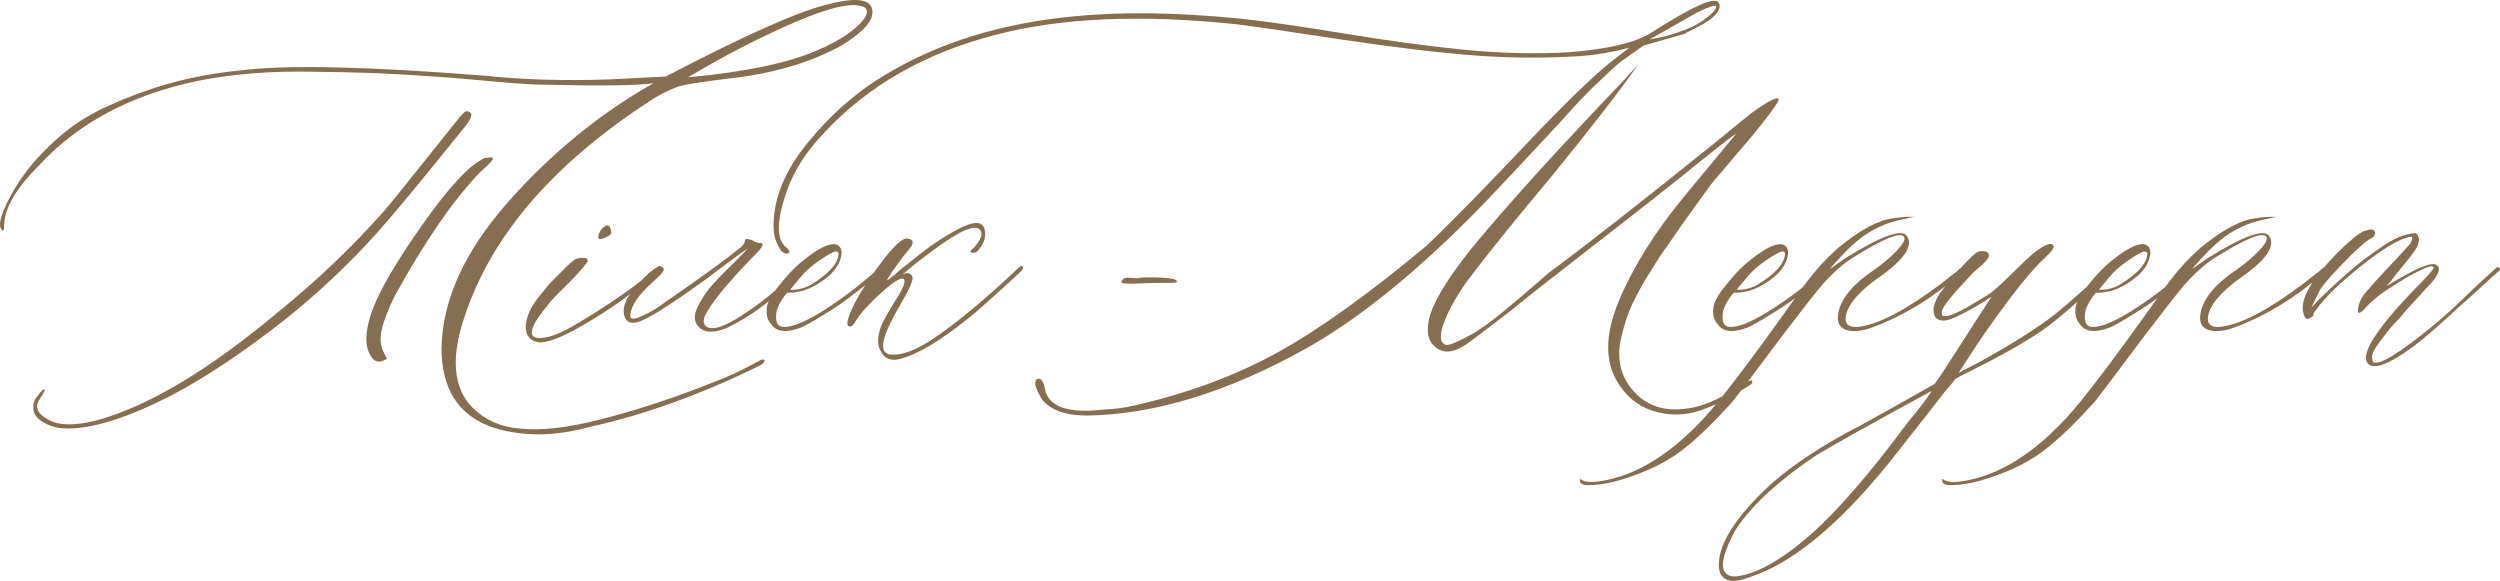 <?xml version="1.0" encoding="UTF-8"?> <svg xmlns="http://www.w3.org/2000/svg" xmlns:xlink="http://www.w3.org/1999/xlink" xmlns:xodm="http://www.corel.com/coreldraw/odm/2003" xml:space="preserve" width="311.499mm" height="72.397mm" version="1.1" style="shape-rendering:geometricPrecision; text-rendering:geometricPrecision; image-rendering:optimizeQuality; fill-rule:evenodd; clip-rule:evenodd" viewBox="0 0 14189.36 3297.81"> <defs> <style type="text/css"> .fil0 {fill:#856F50;fill-rule:nonzero} </style> </defs> <g id="TEXT">  <path class="fil0" d="M4672.39 31.5c176.86,-49.21 269.58,-40.65 278.14,24.96 10.7,57.05 -47.78,124.09 -175.44,202.54 -46.35,24.96 -97.7,49.21 -154.75,72.75 -144.77,57.05 -308.8,95.56 -491.37,114.82 -159.75,19.97 -254.6,34.94 -283.84,46.35 -59.91,22.11 -116.96,52.06 -171.16,89.86 -539.15,353.72 -884.32,755.95 -1034.79,1207.38 -82.02,236.77 -67.75,410.78 42.08,522.74 71.32,70.61 159.75,110.54 265.29,119.1 119.81,13.55 272.43,-2.86 457.85,-50.64 204.67,-51.35 422.19,-122.66 651.83,-214.66 76.31,-27.81 163.31,-69.18 261.02,-123.37 5.7,-2.86 11.41,-3.57 16.4,-2.14 5.71,1.43 7.13,4.99 4.28,9.98 -2.85,8.55 -12.13,17.11 -29.24,25.67 -331.62,162.6 -652.54,278.13 -962.77,346.6 -147.62,40.65 -285.26,51.35 -411.49,33.52 -285.98,-37.79 -428.61,-198.26 -428.61,-482.81 5.71,-271.71 130.51,-546.28 375.12,-824.41 244.61,-277.42 520.61,-503.49 827.98,-677.5 -79.16,13.55 -298.82,16.4 -659.67,7.84 -71.32,-2.85 -173.3,-9.98 -305.23,-22.82 -132.65,-12.12 -225.36,-19.97 -280.27,-22.82 -228.21,-17.11 -453.57,-25.67 -676.79,-27.1 -242.48,-5.71 -464.27,11.41 -666.09,52.06 -379.4,79.16 -680.36,240.33 -902.86,482.81 -128.37,128.37 -193.27,241.05 -194.69,338.04 0,25.67 -3.57,33.52 -12.13,25.67 -22.11,-19.97 -11.41,-73.45 32.09,-161.89 44.22,-88.43 100.56,-171.16 170.45,-248.18 84.87,-92 170.45,-164.74 256.02,-218.23 85.58,-53.49 201.11,-106.26 345.88,-157.61 174.01,-62.76 360.15,-102.69 557.69,-121.24 256.02,-32.09 718.15,-21.4 1384.96,31.38 208.96,22.11 442.16,29.24 698.19,20.68l321.63 -16.4c433.6,-226.07 731.71,-360.15 894.3,-402.93zm-39.94 256.74c134.07,-57.05 225.36,-118.38 273.85,-183.99 19.97,-32.09 18.54,-53.49 -4.28,-64.9 -62.76,-27.81 -193.27,1.43 -391.53,87 -198.26,85.58 -400.08,189.7 -604.76,312.37 318.79,-29.24 561.26,-79.88 726.71,-150.48zm-2018.25 461.42c-225.36,280.27 -384.39,471.4 -476.39,574.81 -165.45,182.57 -339.46,345.88 -522.03,490.65 -228.21,179.72 -442.16,323.06 -641.84,428.61 -244.61,125.51 -441.44,188.28 -589.07,188.28 -51.35,0 -94.85,-9.98 -131.22,-30.67 -36.37,-19.97 -57.05,-42.79 -62.76,-67.75 -5.7,-37.79 2.14,-66.32 22.82,-85.58 19.25,-27.81 32.1,-40.65 37.8,-37.79 5.7,2.85 -1.43,18.54 -20.68,46.35 -34.95,45.64 -24.25,85.58 32.81,119.1 59.91,39.94 155.47,43.51 286.69,9.98 296.68,-82.01 643.27,-290.26 1040.5,-624.73 214.66,-174.01 412.92,-364.42 595.49,-570.53 32.09,-37.08 166.88,-205.39 405.08,-503.49 24.96,-32.09 42.08,-49.92 51.35,-54.2 9.27,-4.28 19.25,-0.72 29.95,10.7 9.98,13.55 -9.27,49.21 -58.48,106.26zm-373.69 929.96c-40.65,82.01 -66.32,151.9 -77.73,208.96 -4.99,34.94 -2.85,64.9 6.42,89.86 0,2.85 2.14,8.55 6.42,16.4 4.28,8.56 8.56,17.12 12.84,26.39 4.28,9.27 7.13,13.55 9.98,13.55 -37.08,24.96 -66.32,23.53 -87.72,-4.99 -20.68,-28.53 -31.38,-63.47 -31.38,-103.41 0,-57.05 15.69,-122.67 46.36,-196.83 39.94,-96.99 114.82,-225.36 223.22,-384.39 125.52,-184.71 231.78,-316.64 320.21,-394.37 51.35,-40.65 84.15,-59.19 97.7,-54.92 19.97,-4.99 29.95,-3.56 30.67,4.28 0.72,8.56 -22.11,32.81 -68.46,73.46 -151.19,154.75 -314.5,390.1 -488.51,706.03zm1209.52 -338.75c-37.09,19.97 -55.63,21.4 -54.2,4.28 0,-5.7 1.43,-12.12 4.28,-20.68 8.56,-19.25 19.25,-32.81 33.52,-40.65 13.55,-7.84 23.53,-4.99 29.24,9.27 11.41,23.54 7.13,39.94 -12.84,47.78zm-405.08 599.77c-43.5,-13.55 -63.47,-44.22 -60.62,-92 2.85,-47.07 24.25,-97.7 64.9,-152.62 40.65,-51.35 67.75,-84.15 81.3,-97.7l85.58 -85.58c8.56,-8.56 23.53,-22.11 46.35,-39.94 19.25,-8.56 37.8,-11.41 56.34,-8.56 10.7,0 16.4,5.7 16.4,17.11 0,2.85 -2.85,7.13 -7.84,14.26 -28.52,37.8 -78.44,91.29 -150.48,161.18 -32.09,32.09 -53.49,54.91 -62.76,68.46 -100.56,119.81 -121.95,183.99 -64.9,192.55 54.2,5.7 131.93,-22.82 233.91,-85.58 191.13,-114.11 336.62,-216.8 436.46,-307.38 19.97,-19.25 29.95,-20.68 31.38,-4.28 0,8.56 -6.42,17.11 -18.54,25.67 -97.7,79.16 -181.14,143.35 -251.03,191.84 -228.21,151.9 -373.69,219.65 -436.46,202.54zm936.38 -72.74c-46.35,-32.09 -49.92,-81.3 -10.7,-146.2l4.28 -8.56c19.25,-34.94 42.79,-67.75 70.6,-99.13 27.81,-31.38 62.05,-66.32 101.98,-104.83 39.22,-37.8 72.03,-71.32 96.99,-99.13 -22.11,14.26 -73.46,50.64 -152.62,110.54l-85.58 64.9c-204.68,147.62 -333.76,228.21 -386.54,242.47 -40.65,11.41 -65.61,0 -75.59,-33.52 -16.4,-54.2 14.97,-121.24 94.14,-200.4 54.2,-57.05 91.28,-84.15 110.54,-81.3 28.53,4.99 24.25,24.96 -12.12,58.48 -34.95,32.09 -56.34,52.06 -64.9,60.62 -62.76,62.05 -94.14,116.96 -94.14,162.6 0,19.25 22.82,19.25 69.18,-2.14 45.64,-20.68 89.86,-47.07 131.22,-79.16 202.54,-139.07 345.17,-243.19 428.61,-311.65 14.26,-13.55 20.68,-25.68 20.68,-34.95 0,-11.41 13.55,-12.84 39.94,-4.28 16.4,10.7 32.09,16.4 45.64,16.4 25.68,0 18.54,19.97 -20.68,60.62 -5.7,5.71 -13.55,14.26 -24.96,24.96 -128.37,134.07 -211.1,232.49 -248.9,296.68 -27.81,43.5 -32.09,73.45 -12.12,89.86 32.09,27.81 101.27,7.13 207.53,-62.76 106.97,-69.18 201.11,-146.2 283.12,-229.64l39.94 -37.8c8.56,-7.84 14.98,-7.84 20.68,0 2.86,5.71 1.43,11.41 -4.28,17.11l-85.58 81.3c-108.4,103.41 -221.08,183.28 -338.04,240.34 -67.03,27.81 -116.24,30.67 -148.34,8.56zm564.11 -8.56c-84.87,32.09 -141.92,24.25 -171.16,-22.82 -19.97,-22.11 -27.1,-53.49 -21.4,-94.14 5.7,-32.09 29.95,-74.88 73.45,-127.65l33.52 -39.94c37.08,-42.79 72.74,-77.02 106.26,-101.98 82.02,-65.61 141.92,-94.14 179.72,-85.58 27.81,10.7 37.08,35.66 27.1,72.74 -9.27,37.8 -31.38,72.03 -64.9,102.7 -79.16,68.46 -157.61,101.27 -236.06,98.41 -4.99,0 -17.11,13.55 -34.23,40.65 -17.11,27.1 -27.81,49.92 -30.67,67.75 -7.84,54.2 3.57,82.73 35.66,85.58 62.76,5.7 172.59,-47.07 330.2,-159.04 71.32,-51.35 141.92,-108.4 213.23,-171.16 16.4,-13.55 27.81,-16.4 33.52,-8.55 0,5.7 -9.98,18.54 -29.24,37.79 -32.09,27.81 -92,75.6 -179.72,141.92 -24.96,19.97 -69.89,49.92 -134.79,89.86 -64.9,40.65 -108.4,64.9 -130.51,73.46zm-60.62 -215.37c37.8,2.85 74.88,-5.71 112.68,-24.96 100.56,-59.91 154.04,-116.96 161.17,-171.16 2.86,-14.26 -2.85,-20.68 -17.11,-20.68 -19.25,4.99 -51.35,23.53 -96.28,54.91 -44.21,31.38 -77.73,61.33 -99.84,89.15l-60.62 72.74zm632.57 390.81c-54.2,16.4 -92,4.99 -114.82,-35.66 -24.96,-34.95 -24.96,-85.58 0,-152.62 17.11,-37.08 45.64,-87.72 85.58,-150.48 46.35,-73.46 57.05,-111.97 33.52,-114.82 -22.11,0 -66.32,30.67 -132.65,92 -66.32,61.33 -110.54,111.25 -132.65,150.48 -5.7,8.56 -12.12,17.83 -20.68,27.1 -27.81,8.56 -33.52,-9.98 -17.12,-56.34 28.53,-82.01 97.7,-194.69 208.96,-338.04 54.92,-68.46 94.14,-102.7 119.1,-102.7 32.09,2.85 41.36,16.4 27.1,42.08 -4.99,7.84 -21.4,28.52 -47.78,60.62 -16.4,22.11 -30.67,40.65 -41.37,56.34 -34.94,48.49 -51.35,74.17 -48.49,77.02 0,2.86 8.56,-2.85 26.39,-17.83 17.11,-14.26 35.66,-29.95 54.91,-47.07l60.62 -47.78c85.58,-71.32 171.87,-129.8 260.3,-176.86 88.43,-46.35 138.35,-46.35 149.77,1.43 10.7,42.79 -2.86,84.87 -42.08,125.52 -5.71,4.99 -13.55,7.84 -22.82,7.84 -17.12,0 -19.97,-5.71 -8.56,-16.4 57.05,-57.05 70.6,-97.7 39.94,-121.24 -40.65,-22.11 -147.62,34.94 -321.63,171.16 -19.97,14.26 -39.22,29.24 -57.77,44.93 -18.54,16.4 -32.09,27.81 -40.65,34.23 -8.55,7.13 -14.26,10.7 -17.11,10.7 32.09,-13.55 52.77,-9.98 60.62,12.84 8.55,13.55 -15.69,69.18 -72.75,166.88 -114.1,193.98 -123.37,284.55 -27.1,273.85 5.71,0 9.98,0 14.26,0 52.06,-5.71 115.53,-32.81 192.56,-81.3 141.92,-94.85 305.23,-230.35 490.65,-405.79 19.97,-19.25 29.95,-20.68 31.38,-4.28 0,5.71 -9.98,18.54 -31.38,37.8 -151.9,139.07 -246.75,223.93 -285.98,253.17 -150.48,120.52 -274.56,195.4 -372.27,223.22z"></path> <path class="fil0" d="M6544.8 1606.16l-119.1 4.28c-40.65,0 -60.62,-2.86 -60.62,-7.85 0,-5.7 2.85,-11.41 8.56,-17.11 4.99,-5.7 12.84,-8.56 21.39,-9.27 9.27,-0.72 20.69,0 34.95,2.14 13.55,2.14 32.09,0.72 54.2,-3.56 141.92,-2.14 206.82,6.42 193.98,27.81 -4.28,2.86 -48.49,3.57 -133.36,3.57z"></path> <path class="fil0" d="M6171.3 2358.54c-128.37,0 -215.37,-32.81 -261.73,-98.41 -2.86,-4.99 -6.42,-12.84 -12.13,-22.82 -5.7,-9.27 -10.7,-21.4 -15.69,-34.23 -4.99,-13.55 -7.13,-25.67 -5.71,-36.37 1.43,-11.41 8.56,-17.11 21.4,-17.11 7.84,0 14.98,5.7 20.68,17.11 5.71,10.7 9.98,24.25 12.84,40.65 2.14,15.69 4.99,24.96 7.84,27.81 14.26,34.95 44.21,60.62 89.86,77.73 57.05,19.25 133.36,23.54 228.21,12.13 67.75,-2.86 130.51,-10.7 187.56,-24.96 299.53,-68.46 568.39,-168.31 806.58,-299.53 238.2,-131.94 519.89,-333.76 844.38,-604.76 127.65,-119.81 345.17,-342.32 651.83,-666.81 190.41,-196.12 325.91,-324.48 405.08,-384.39l94.14 -73.46c-97.7,25.67 -186.13,40.65 -265.29,46.35 -196.12,13.55 -397.95,12.84 -604.76,-2.14 -206.82,-15.69 -459.99,-45.64 -759.52,-90.57 -299.53,-45.64 -499.21,-74.88 -599.77,-87.01 -542,-57.05 -997.71,-37.08 -1368.55,60.62 -397.23,102.69 -719.58,286.69 -967.05,551.27 -103.41,106.26 -175.43,218.94 -217.51,338.75 -54.2,157.61 -57.77,259.59 -10.7,307.37 27.81,22.11 34.23,36.37 19.25,43.5 -2.85,0 -5.7,0 -8.55,0 -8.56,0 -17.12,-4.28 -26.39,-12.12 -8.56,-8.56 -18.54,-25.67 -29.95,-51.35 -11.41,-25.67 -17.11,-57.76 -17.11,-95.56 0,-154.04 64.18,-310.94 192.55,-468.55 128.37,-158.32 272.43,-285.26 432.17,-381.54 308.09,-188.28 673.23,-300.96 1095.42,-338.75 261.73,-24.96 566.25,-20.68 914.98,12.84 139.07,14.26 335.18,42.08 588.36,83.44 252.46,42.08 482.81,73.46 691.05,94.14 208.24,20.69 406.5,25.67 594.78,14.98 225.36,-17.11 382.97,-54.2 472.11,-111.25 242.47,-154.76 370.13,-210.39 384.39,-166.88 2.86,2.85 4.28,7.13 4.28,12.84 0,31.38 -27.1,64.18 -82.02,97.7 -7.84,5.71 -49.21,27.1 -122.66,64.9l-228.21 64.9 -126.94 89.86c-27.81,22.11 -68.46,59.19 -121.24,110.54 -54.2,48.49 -129.8,127.65 -226.07,236.05 -34.94,37.8 -103.41,111.25 -205.39,220.37 -102.7,109.83 -182.57,193.98 -239.62,253.89 -359.43,367.99 -691.05,637.56 -996.28,808.72 -445.73,248.18 -859.36,374.41 -1240.9,380.11zm3192.11 -2135.21c62.76,-8.55 129.8,-26.38 200.4,-54.2 46.36,-17.12 88.43,-40.65 126.94,-71.32 37.8,-30.67 54.2,-51.35 48.49,-62.76 -4.99,-7.85 -40.65,3.56 -106.26,35.66l-269.57 152.61zm319.5 2093.84c-87.72,37.08 -177.58,45.64 -270.29,23.53 -92.71,-21.4 -166.16,-72.74 -220.37,-153.33 -84.86,-122.67 -86.29,-282.41 -4.28,-478.53 82.01,-196.12 207.53,-396.52 375.84,-599.77l290.97 -350.88c-19.97,11.41 -108.4,79.88 -265.3,206.82l-46.35 37.79c-125.52,99.85 -307.37,243.19 -546.28,427.9 -238.91,185.42 -376.55,293.82 -412.92,325.91 -171.16,131.22 -262.44,199.69 -273.14,205.39 -74.17,45.64 -132.65,44.21 -176.15,-4.28 -34.23,-34.94 -39.94,-93.42 -16.4,-175.43 34.94,-97.7 112.68,-221.8 233.92,-372.27 196.83,-239.62 483.52,-556.27 860.79,-950.64l85.58 -94.14c-102.7,147.62 -268.86,361.57 -497.07,641.84 -196.12,233.92 -353.02,427.9 -469.98,582.65 -32.09,43.51 -63.47,92.71 -94.13,148.34 -68.46,134.07 -77.73,206.81 -29.24,219.65 19.25,2.86 73.45,-20.68 161.17,-69.18 54.2,-34.94 102.7,-70.6 146.2,-106.26 24.96,-19.97 68.46,-56.34 130.51,-109.12 62.05,-52.78 109.83,-94.14 142.63,-123.38 208.96,-154.04 527.74,-403.65 954.92,-747.39 125.52,-103.41 192.56,-157.61 201.11,-163.31 91.29,-65.61 141.92,-91.29 149.77,-77.02 5.7,7.85 -28.53,58.48 -101.98,150.48 -24.96,31.38 -52.78,65.61 -83.44,101.27 -30.67,34.95 -64.9,74.88 -101.27,119.1 -37.08,43.5 -65.61,77.02 -84.87,99.13 -11.41,13.55 -68.46,92.71 -171.16,236.06 -5.71,8.56 -23.54,34.23 -53.49,77.02 -29.95,43.5 -49.21,71.32 -58.48,83.44 -9.27,12.84 -25.67,38.51 -49.92,76.31 -24.25,38.51 -42.08,67.03 -53.49,86.29 -11.41,18.54 -26.39,45.64 -44.93,81.3 -18.54,35.66 -32.81,65.61 -42.79,89.86 -9.98,24.25 -19.25,52.77 -29.24,85.58 -9.98,32.81 -17.12,63.47 -22.82,92.71 -19.97,116.96 9.98,215.37 89.86,294.53 79.16,79.88 186.85,105.55 323.78,77.73 73.45,-14.26 172.58,-59.91 296.68,-138.35 16.4,-10.7 27.81,-16.4 33.52,-16.4 5.7,2.85 6.42,8.55 4.28,16.4l-8.55 8.55c-108.4,69.89 -193.27,114.11 -253.17,134.08zm234.63 -457.85c-84.87,32.09 -141.92,24.25 -171.16,-22.82 -19.97,-22.11 -27.1,-53.49 -21.4,-94.14 5.7,-32.09 29.95,-74.88 73.45,-127.65l33.52 -39.94c37.08,-42.79 72.74,-77.02 106.26,-101.98 82.02,-65.61 141.92,-94.14 179.72,-85.58 27.81,10.7 37.08,35.66 27.1,72.74 -9.27,37.8 -31.38,72.03 -64.9,102.7 -79.16,68.46 -157.61,101.27 -236.06,98.41 -4.99,0 -17.11,13.55 -34.23,40.65 -17.11,27.1 -27.81,49.92 -30.67,67.75 -7.84,54.2 3.57,82.73 35.66,85.58 62.76,5.7 172.59,-47.07 330.2,-159.04 71.32,-51.35 141.92,-108.4 213.23,-171.16 16.4,-13.55 27.81,-16.4 33.52,-8.55 0,5.7 -9.98,18.54 -29.24,37.79 -32.09,27.81 -92,75.6 -179.72,141.92 -24.96,19.97 -69.89,49.92 -134.79,89.86 -64.9,40.65 -108.4,64.9 -130.51,73.46zm-60.62 -215.37c37.8,2.85 74.88,-5.71 112.68,-24.96 100.56,-59.91 154.04,-116.96 161.17,-171.16 2.86,-14.26 -2.85,-20.68 -17.11,-20.68 -19.25,4.99 -51.35,23.53 -96.28,54.91 -44.21,31.38 -77.73,61.33 -99.84,89.15l-60.62 72.74zm-846.52 1109.68c-27.81,0 -42.08,-9.27 -43.51,-27.1l0 -4.28 4.28 -4.28 3.57 4.28c11.41,8.55 31.38,12.84 60.62,14.26 214.66,-16.4 427.19,-138.35 637.57,-365.14 97.7,-106.26 274.56,-339.46 530.59,-700.32 76.31,-111.25 155.47,-201.11 236.06,-269.57 122.66,-99.85 225.36,-154.04 307.37,-162.6 34.95,-5.71 66.32,-8.56 94.14,-8.56 19.25,0 28.52,0 27.1,0 -1.43,0 -16.4,2.85 -44.21,8.56 -5.71,2.85 -10.7,4.28 -16.4,4.28 -103.41,19.25 -193.27,62.05 -269.58,126.94 -11.41,8.56 -29.95,25.67 -55.63,51.35 -25.67,25.67 -49.21,50.64 -69.89,74.17l-29.24 33.52 85.58 -60.62c208.96,-130.51 327.34,-173.3 355.15,-127.65 37.79,57.05 -20.69,139.07 -175.44,244.61 -84.87,62.76 -139.07,121.24 -162.6,175.44 -25.67,68.46 -4.99,99.84 59.91,94.14 111.97,-11.41 268.15,-92.71 470.69,-244.61 24.96,-19.26 50.64,-39.22 77.02,-60.62 5.71,-2.85 13.55,-8.56 22.82,-18.54 9.98,-9.98 18.54,-15.69 25.67,-18.54 7.85,-8.56 12.13,-5.71 12.13,7.84 0,5.71 -7.84,15.69 -22.82,29.24 -154.76,136.93 -319.5,238.2 -495.65,305.23 -64.9,24.96 -118.38,30.67 -158.32,17.11 -40.65,-14.26 -54.2,-48.49 -42.08,-102.7 17.12,-79.16 84.87,-159.75 204.68,-240.33 46.36,-32.09 87.72,-67.04 124.8,-105.55 36.37,-38.51 50.64,-64.19 42.79,-78.45 -19.97,-32.09 -119.81,9.27 -300.96,123.38 -43.5,27.81 -89.86,68.46 -139.78,121.24 -19.97,19.25 -66.32,76.31 -139.07,170.45 -73.45,94.14 -151.19,196.83 -233.91,308.09 -83.44,111.25 -136.93,182.57 -161.89,213.24 -106.26,116.95 -198.98,206.81 -279.56,269.57 -79.88,62.76 -179.72,114.11 -299.53,154.76 -87.72,31.38 -168.31,47.78 -242.47,47.78zm2962.47 -1237.33c8.55,8.55 2.85,22.82 -16.4,42.08 -160.46,154.75 -285.26,262.44 -375.12,323.77 -89.86,61.33 -224.64,137.64 -404.36,227.5 -34.95,17.11 -60.62,29.95 -77.02,39.94 -2.85,2.85 -11.41,12.84 -24.96,30.67 -14.26,17.11 -27.1,32.81 -39.94,47.07 -27.81,37.08 -126.23,162.6 -294.53,375.84 -253.88,318.78 -490.65,529.88 -710.31,633.29 -103.41,45.64 -171.16,65.61 -204.67,60.62 -52.06,-8.56 -74.88,-44.22 -69.18,-106.97 5.71,-108.4 89.86,-243.19 253.17,-402.93 111.25,-109.12 268.15,-218.94 469.97,-330.2 45.64,-22.11 213.24,-114.82 501.35,-278.13l37.79 -54.2c2.14,-2.85 48.5,-74.17 138.35,-213.95 89.86,-140.49 139.07,-216.08 147.62,-226.78 -144.77,92 -236.05,136.93 -273.85,135.5 -24.96,0 -41.36,-8.56 -49.92,-27.1 -8.56,-17.83 -9.27,-38.51 -2.14,-61.33 7.13,-22.82 15.69,-42.79 27.1,-59.91 34.95,-48.49 77.73,-100.56 128.37,-156.18 50.64,-56.34 84.15,-85.58 99.13,-87.72 37.8,-5.71 55.63,2.14 54.91,24.96 0,7.84 -6.42,19.25 -19.25,32.09 -12.12,13.55 -28.52,28.53 -49.21,44.93 -19.97,17.11 -32.8,29.24 -38.51,37.79 -102.69,108.4 -156.18,174.73 -159.04,198.26 -2.14,8.56 -2.14,15.69 0,20.68 8.56,19.97 54.91,6.42 138.35,-39.22l119.1 -71.32c27.81,-16.4 70.61,-54.2 129.09,-112.68 54.91,-54.2 101.27,-98.41 140.49,-131.94 62.76,-45.64 97.7,-57.76 106.26,-34.94 2.85,10.7 -9.27,29.95 -37.8,56.34 -82.02,73.46 -198.97,218.94 -350.88,436.46 -32.09,45.64 -58.48,85.58 -79.16,118.38 -20.68,32.09 -37.08,57.76 -49.21,75.59 -12.13,18.54 -19.26,29.24 -22.11,33.52l109.12 -56.34c193.27,-105.54 341.6,-199.68 445.01,-281.7 73.46,-59.91 169.02,-144.06 285.98,-253.17 8.56,-8.55 14.26,-10.7 16.4,-8.55zm-1142.48 877.9c62.76,-74.17 106.97,-132.65 133.36,-175.44 -384.39,208.96 -605.47,333.05 -663.95,371.56 -136.93,92 -249.61,184.71 -338.75,278.13 -65.61,71.32 -107.69,128.37 -127.65,171.16 -64.9,128.37 -72.03,203.25 -20.68,226.07 11.41,4.99 24.96,7.13 42.08,5.71 114.1,-13.55 252.46,-90.57 415.77,-231.78 155.47,-136.21 342.32,-351.59 559.83,-645.41zm1143.19 -534.87c-84.87,32.09 -141.92,24.25 -171.16,-22.82 -19.97,-22.11 -27.1,-53.49 -21.4,-94.14 5.7,-32.09 29.95,-74.88 73.45,-127.65l33.52 -39.94c37.08,-42.79 72.74,-77.02 106.26,-101.98 82.02,-65.61 141.92,-94.14 179.72,-85.58 27.81,10.7 37.08,35.66 27.1,72.74 -9.27,37.8 -31.38,72.03 -64.9,102.7 -79.16,68.46 -157.61,101.27 -236.06,98.41 -4.99,0 -17.11,13.55 -34.23,40.65 -17.11,27.1 -27.81,49.92 -30.67,67.75 -7.84,54.2 3.57,82.73 35.66,85.58 62.76,5.7 172.59,-47.07 330.2,-159.04 71.32,-51.35 141.92,-108.4 213.23,-171.16 16.4,-13.55 27.81,-16.4 33.52,-8.55 0,5.7 -9.98,18.54 -29.24,37.79 -32.09,27.81 -92,75.6 -179.72,141.92 -24.96,19.97 -69.89,49.92 -134.79,89.86 -64.9,40.65 -108.4,64.9 -130.51,73.46zm-60.62 -215.37c37.8,2.85 74.88,-5.71 112.68,-24.96 100.56,-59.91 154.04,-116.96 161.17,-171.16 2.86,-14.26 -2.85,-20.68 -17.11,-20.68 -19.25,4.99 -51.35,23.53 -96.28,54.91 -44.21,31.38 -77.73,61.33 -99.84,89.15l-60.62 72.74zm-846.52 1109.68c-27.81,0 -42.08,-9.27 -43.51,-27.1l0 -4.28 4.28 -4.28 3.57 4.28c11.41,8.55 31.38,12.84 60.62,14.26 214.66,-16.4 427.19,-138.35 637.57,-365.14 97.7,-106.26 274.56,-339.46 530.59,-700.32 76.31,-111.25 155.47,-201.11 236.06,-269.57 122.66,-99.85 225.36,-154.04 307.37,-162.6 34.95,-5.71 66.32,-8.56 94.14,-8.56 19.25,0 28.52,0 27.1,0 -1.43,0 -16.4,2.85 -44.21,8.56 -5.71,2.85 -10.7,4.28 -16.4,4.28 -103.41,19.25 -193.27,62.05 -269.58,126.94 -11.41,8.56 -29.95,25.67 -55.63,51.35 -25.67,25.67 -49.21,50.64 -69.89,74.17l-29.24 33.52 85.58 -60.62c208.96,-130.51 327.34,-173.3 355.15,-127.65 37.79,57.05 -20.69,139.07 -175.44,244.61 -84.87,62.76 -139.07,121.24 -162.6,175.44 -25.67,68.46 -4.99,99.84 59.91,94.14 111.97,-11.41 268.15,-92.71 470.69,-244.61 24.96,-19.26 50.64,-39.22 77.02,-60.62 5.71,-2.85 13.55,-8.56 22.82,-18.54 9.98,-9.98 18.54,-15.69 25.67,-18.54 7.85,-8.56 12.13,-5.71 12.13,7.84 0,5.71 -7.84,15.69 -22.82,29.24 -154.76,136.93 -319.5,238.2 -495.65,305.23 -64.9,24.96 -118.38,30.67 -158.32,17.11 -40.65,-14.26 -54.2,-48.49 -42.08,-102.7 17.12,-79.16 84.87,-159.75 204.68,-240.33 46.36,-32.09 87.72,-67.04 124.8,-105.55 36.37,-38.51 50.64,-64.19 42.79,-78.45 -19.97,-32.09 -119.81,9.27 -300.96,123.38 -43.5,27.81 -89.86,68.46 -139.78,121.24 -19.97,19.25 -66.32,76.31 -139.07,170.45 -73.45,94.14 -151.19,196.83 -233.91,308.09 -83.44,111.25 -136.93,182.57 -161.89,213.24 -106.26,116.95 -198.98,206.81 -279.56,269.57 -79.88,62.76 -179.72,114.11 -299.53,154.76 -87.72,31.38 -168.31,47.78 -242.47,47.78zm2367.69 -698.18c-11.41,-22.11 -4.99,-56.34 18.54,-101.98 45.64,-84.87 142.63,-201.83 290.26,-350.88 48.49,-49.21 72.03,-77.73 69.18,-86.29 -5.71,-10.7 -34.95,-2.86 -87.72,24.25 -53.49,27.1 -102.7,56.34 -148.34,87 -62.76,37.08 -115.53,80.59 -159.04,129.08 -24.96,25.68 -36.37,25.68 -33.52,0 2.85,-39.94 24.25,-80.59 64.9,-120.52 8.56,-11.41 32.09,-38.51 72.03,-80.59 39.94,-42.79 75.6,-81.3 108.4,-116.24 32.8,-34.94 50.63,-54.91 53.49,-60.62 5.7,-10.7 8.55,-19.97 8.55,-27.1 0,-7.13 -5.7,-9.27 -17.11,-6.42 -57.05,11.41 -146.91,65.61 -269.58,161.89 -121.95,96.99 -208.24,180.43 -256.74,249.61 -13.55,14.27 -19.26,24.25 -16.4,29.24 0,5.71 -5.71,11.41 -17.12,17.12 -10.7,8.56 -20.68,9.27 -27.81,2.14 -7.84,-7.13 -12.84,-21.39 -15.69,-44.21 -8.56,-76.31 57.05,-184.71 196.12,-325.91 68.46,-67.75 118.38,-109.12 150.48,-123.38 17.12,-4.99 31.38,-8.56 44.22,-9.98 13.55,2.85 19.97,10.7 18.54,23.54 -1.43,13.55 -9.27,22.82 -22.82,28.52 -19.97,8.56 -58.48,41.36 -116.96,98.41 -84.87,84.87 -142.63,149.05 -171.87,191.84l-49.92 102.7c17.11,-19.97 38.51,-42.08 64.9,-67.04 119.81,-116.96 228.92,-208.25 328.05,-273.85 68.46,-48.49 129.8,-75.59 184,-81.3 13.55,-2.85 22.82,0.72 27.81,10.7 4.99,9.27 7.13,20.69 5.7,32.81 -1.43,12.84 -4.99,24.25 -10.7,33.52 -8.56,19.97 -46.36,69.18 -112.68,148.34l-58.48 73.46c162.6,-100.56 256.74,-139.78 281.7,-119.1 5.71,2.85 9.98,7.13 12.84,12.13 8.56,25.67 -16.4,66.32 -73.45,123.38l-114.82 125.51 -31.38 37.8c-22.11,22.11 -41.36,43.5 -58.48,63.47 -16.4,20.68 -36.37,46.35 -59.19,77.73 -23.54,31.38 -36.37,54.2 -39.22,68.46 -2.14,14.98 -1.43,29.24 4.28,42.79 34.95,19.97 149.05,-49.92 343.03,-208.96 59.91,-48.49 140.49,-122.66 242.47,-223.22l108.4 -98.42c5.71,-5.7 9.98,-8.55 12.84,-8.55 7.84,0 12.13,2.85 12.13,8.55 2.85,2.86 1.43,7.13 -4.28,12.84 -16.4,13.55 -51.35,44.93 -104.12,94.14 -52.78,48.49 -94.14,85.58 -123.38,110.54 -97.7,92 -183.28,166.17 -256.74,223.22 -149.05,109.12 -237.48,139.07 -265.29,89.86z"></path> </g> </svg> 